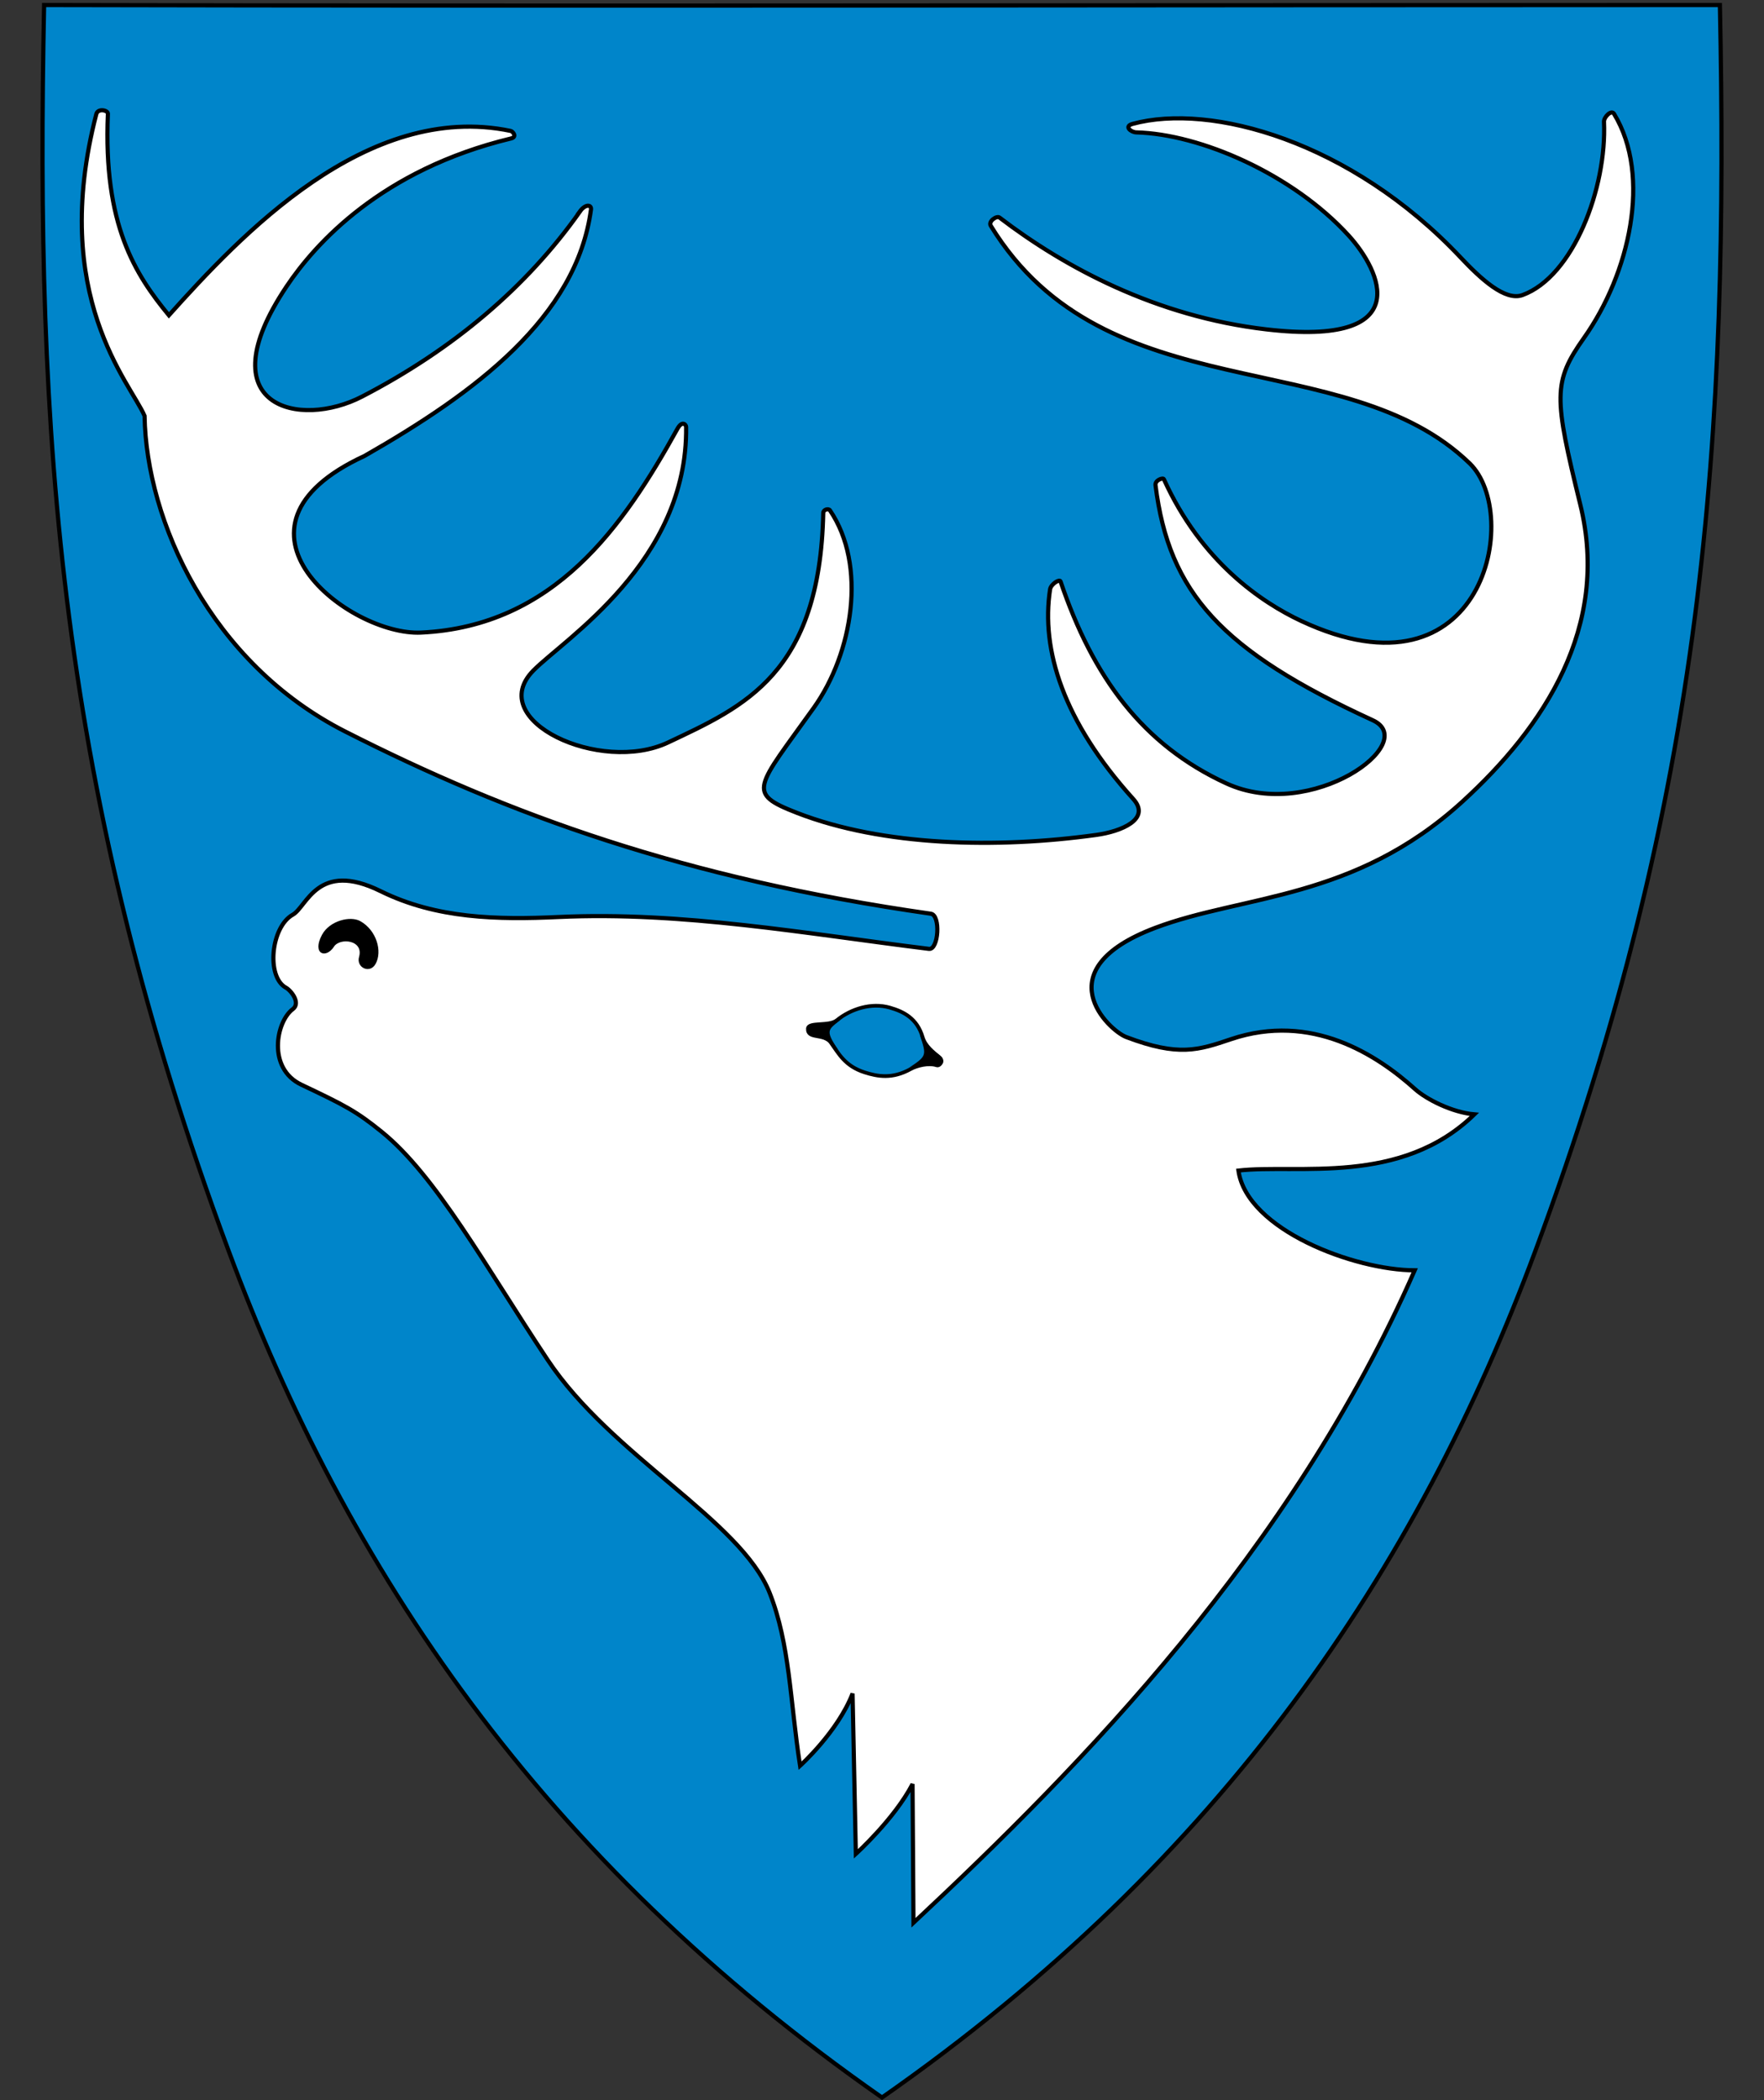<svg xmlns:dc="http://purl.org/dc/elements/1.1/" xmlns:cc="http://creativecommons.org/ns#" xmlns:rdf="http://www.w3.org/1999/02/22-rdf-syntax-ns#" xmlns:svg="http://www.w3.org/2000/svg" xmlns="http://www.w3.org/2000/svg" id="svg2" version="1.1" x="0" y="0" width="420" height="500" viewBox="30.5 31.5 420 500" enable-background="new 30.5 31.5 412 533" xml:space="preserve">
  <rect x="30.5" y="31.5" width="420" height="500" fill="#333333" stroke="none"/>
  <defs id="defs6"/>
  <path id="path4218" d="m440 32.7c2.09 102.46-3.38 187.49-43.93 296.59C368.02 404.77 321.86 474.06 240.5 530.88 159.14 474.06 112.98 404.77 84.93 329.29 44.38 220.19 38.91 135.16 41 32.7c133 0.29 266 0 399 0z" style="fill-rule:evenodd;fill:#0085ca"/>
  <path d="m440 32.7c2.09 102.46-3.38 187.49-43.93 296.59C368.02 404.77 321.86 474.06 240.5 530.88 159.14 474.06 112.98 404.77 84.93 329.29 44.38 220.19 38.91 135.16 41 32.7c133 0.29 266 0 399 0z" id="path4224" style="fill:none;stroke:#000"/>
  <path id="path3002" d="M168.51 81.98C155.92 99.77 138.54 114.6 116.7 125.92 101.87 133.62 79.43 128.52 98.73 99.69 105.5 89.57 121.27 71.92 152.19 64.46c1.48-0.36 0.45-1.67-0.11-1.79C117.74 55.51 87.64 87.72 70.71 106.57 62.73 96.86 55.04 85.07 56.19 58.58c0.04-0.84-2.38-1.38-2.76 0.09-11.23 43.33 8.18 64.05 11.49 71.85 0.41 24.99 15.69 58.83 47.74 75.12 39.01 19.82 80.75 35.02 139.47 43.4 2.38 0.34 1.84 8.65-0.45 8.37-29.26-3.61-58.73-8.95-88.12-7.59-14.69 0.68-29.15 0.41-42.44-6.15-15.03-7.42-17.53 3.71-20.91 5.6-5.23 2.93-6.34 14.76-1.66 17.36 1.32 0.73 3.59 3.69 1.66 5.13-3.98 2.97-6.14 14.11 2.05 17.99 10.48 4.97 13.02 6.3 19.01 11.12 13.04 10.49 24.85 32.19 39.6 54.36 15.24 22.9 46.02 38.21 52.87 55.49 4.83 12.19 4.84 25.51 7.25 41.17 0 0 8.97-8.07 12.5-17.18l0.78 38.16c0 0 9.17-8.28 13.5-16.62l0.22 33.03c39.96-37.34 89.95-88.33 119.34-155.34-14.31-0.03-39.96-9.62-41.97-23.75 14.05-1.61 38.62 3.73 56.18-13.38-5.32-0.46-11.45-3.61-14.1-5.99-9.14-8.22-24.68-18.36-43.84-11.91-7.77 2.62-12.48 4.23-24.96-0.51-4.05-1.54-19.67-15.96 6.92-26 20.88-7.88 47.33-6.54 73.08-30.01 19.5-17.77 35.26-41.7 28.12-70.74-6.3-25.63-6.55-29.21 0.89-39.72 10.78-15.23 16.18-38.47 7.14-53.33-0.65-1.07-2.44 0.83-2.39 1.87 0.71 15.82-7.33 36.87-19.39 41.28-4.15 1.52-9.92-3.82-14.81-9.01-26.04-27.6-59.37-36.82-78.04-31.74-2.12 0.58-0.39 1.99 0.88 2.02 15.17 0.39 37.19 9.87 50.6 24.59 7.52 8.25 16.44 26.53-19.64 22.31-26.32-3.07-48.04-14.79-63.52-26.62-0.67-0.51-2.74 0.89-2.08 1.96 27.43 44.73 84.25 27.71 114.03 56.57 12.43 12.05 3.59 57.99-40.17 37.49-9.32-4.37-23.74-14.04-32.65-33.73-0.21-0.45-2.14 0.23-1.99 1.43 3.18 25.59 15.63 39.39 51.71 55.95 11.54 5.3-14.6 24.34-34.81 15.06-20.01-9.19-31.84-25.41-39.51-48.09-0.23-0.69-2.3 0.66-2.49 1.86-2.22 14.36 3.11 31.43 19.79 49.91 4.33 4.8-2.83 7.75-8.77 8.57-23.72 3.29-50.81 2.7-71.26-5.24-12.23-4.75-9.72-5.87 3.94-24.98 9.35-13.08 12.75-33.99 3.89-47.05-0.35-0.52-1.58-0.2-1.6 0.6-0.8 38.34-18.87 46.11-36.94 54.66-16.08 7.61-43.81-5.2-32.08-17.13 7.35-7.47 36.79-25.87 36.37-58.02-0.01-0.51-0.94-1.57-2.07 0.47-12.85 23.22-29.32 47.02-61.06 48.52-16.93 0.8-50.64-24.9-13.42-42.07 26.32-15.03 50.45-32.96 53.9-58.66 0.15-1.14-1.3-1.44-2.75 0.6z" style="fill:#fff;stroke-width:0.99;stroke:#000"/>
  <path id="path3772" d="m110.02 256.87c1.42-2.17 7.12-1.61 5.97 2.45-0.72 2.55 2.55 4.09 3.91 1.71 1.71-3 0.26-8.07-3.63-10.23-2.35-1.31-7.3-0.12-9.11 3.27-2.43 4.55 0.9 5.81 2.87 2.8z" fill="#000"/>
  <path id="path3774" d="m228.31 279.72c1.88 2.59 3.33 5.58 8.05 7.09 3.14 1 6.58 1.63 10.96-0.79 1.44-0.8 4.25-1.53 6.2-0.89 0.73 0.24 1.69-1.06 0.69-1.88-1.5-1.24-3.4-2.66-4.03-4.81-1.33-4.5-4.51-6.1-7.83-7.05-4.32-1.24-9.2 0.25-12.62 3.02-1.87 1.51-6.78 0.32-6.87 1.99-0.14 2.61 3.79 1.03 5.46 3.32z" style="fill:#0085ca;stroke-linejoin:round;stroke-miterlimit:4;stroke-width:0.88;stroke:#000"/>
  <path id="path4279" d="m231.4 273.59c-1.12 0.34-3.74 1.95-5.82 1.81-2.6-0.19-4.3 0.92-1.84 2.7 2.6 0.16 5.59 2.32 6.55 3.66-3.86-5.57-2.34-4.98 1.11-8.16z" style="fill-rule:evenodd;fill:#000"/>
  <path d="m249.52 277.88c0.71 0.81 2.07 3.44 3.64 4.2 1.97 0.94 2.85 2.76 0.47 3.42-1.96-0.97-5.82-0.48-6.97 0.4 4.57-3.05 4.49-2.96 2.85-8.03z" id="path4346" style="fill-rule:evenodd;fill:#000"/>
</svg>
